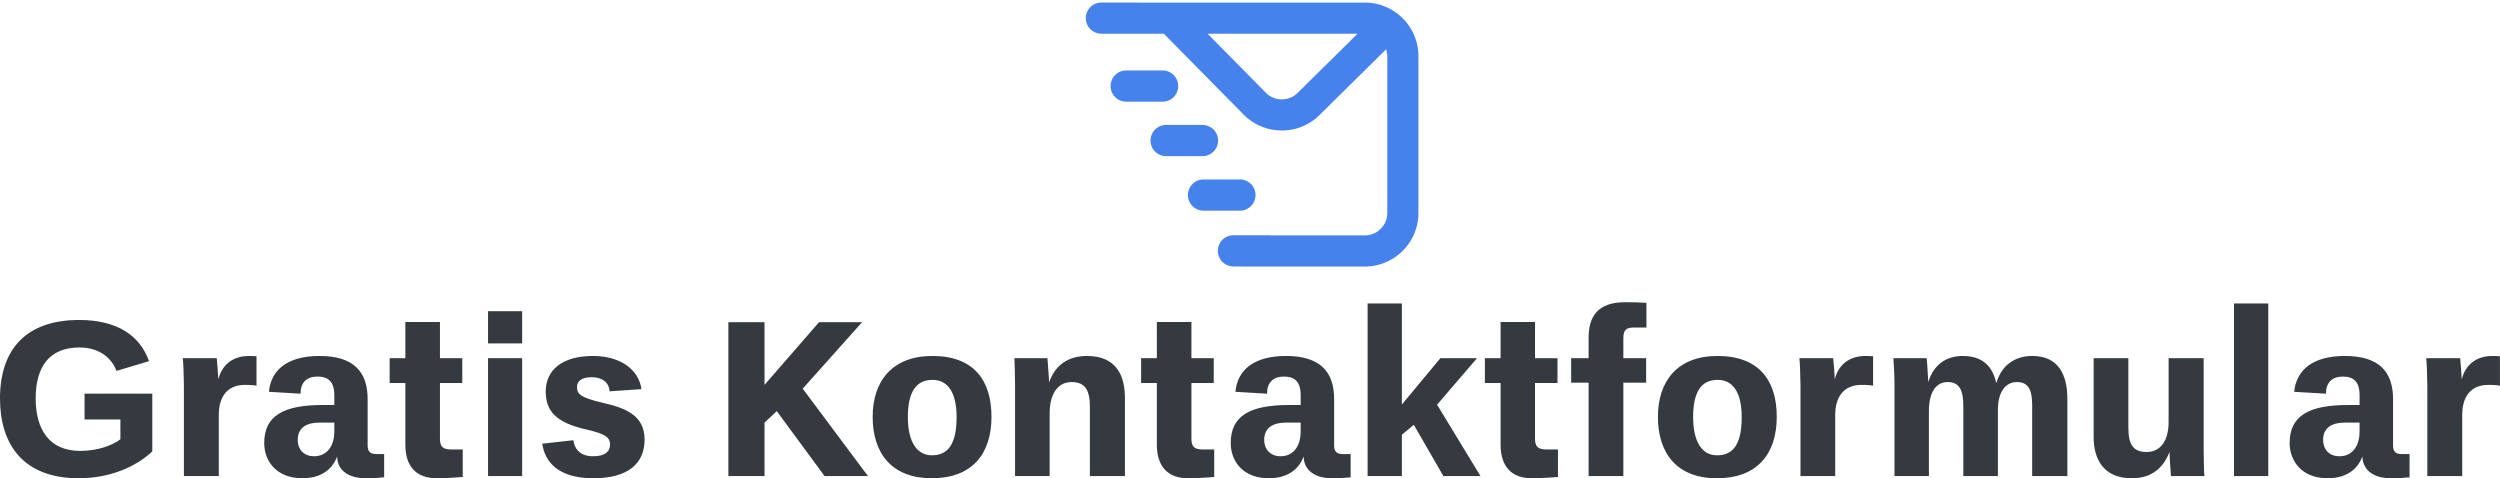 <svg data-v-423bf9ae="" xmlns="http://www.w3.org/2000/svg" viewBox="0 0 852.053 163" class="iconAbove"><!----><!----><!----><g data-v-423bf9ae="" id="fba5507d-cd0a-4856-9a81-1f3b5a0dd835" fill="#343a40" transform="matrix(5.357,0,0,5.357,-3,106)"><path d="M5.57 10.64C7.56 10.64 9.23 9.90 10.25 8.93L10.25 5.26L5.94 5.26L5.94 6.90L8.22 6.90L8.22 8.16C7.73 8.54 6.78 8.90 5.67 8.90C3.68 8.90 2.83 7.52 2.83 5.56C2.83 3.61 3.65 2.32 5.61 2.32C6.93 2.32 7.69 3.04 7.97 3.81L10.04 3.19C9.48 1.60 8.06 0.57 5.60 0.57C2.17 0.57 0.56 2.49 0.56 5.56C0.56 8.47 2.02 10.64 5.57 10.64ZM16.88 4.75L16.88 2.88C16.72 2.86 16.51 2.86 16.41 2.86C15.29 2.86 14.66 3.50 14.45 4.35C14.43 3.92 14.38 3.33 14.35 3.00L12.19 3.00C12.22 3.16 12.26 4.30 12.26 4.77L12.26 10.50L14.48 10.50L14.48 6.61C14.48 5.49 14.99 4.70 16.14 4.70C16.38 4.70 16.58 4.70 16.88 4.75ZM25.00 9.10L24.49 9.10C24.08 9.10 23.95 8.90 23.95 8.55L23.95 5.60C23.95 3.81 23.00 2.86 20.89 2.86C18.80 2.86 17.79 3.79 17.67 5.14L19.68 5.26C19.68 4.56 20.06 4.17 20.76 4.17C21.43 4.17 21.83 4.49 21.83 5.35L21.83 5.98L21.08 5.98C18.62 5.98 17.37 6.65 17.37 8.40C17.37 9.53 18.13 10.64 19.80 10.64C20.82 10.64 21.66 10.21 22.01 9.25C22.02 10.16 22.76 10.64 23.83 10.64C24.30 10.64 24.53 10.63 25.00 10.58ZM20.55 9.24C19.84 9.24 19.50 8.75 19.50 8.20C19.50 7.36 20.16 7.10 20.87 7.10L21.83 7.10L21.83 7.66C21.83 8.68 21.29 9.24 20.55 9.24ZM25.35 4.58L26.35 4.58L26.35 8.51C26.35 9.90 27.06 10.64 28.34 10.64C29.12 10.64 29.55 10.58 30.00 10.56L30.00 8.81L29.30 8.81C28.73 8.81 28.55 8.64 28.55 8.11L28.55 4.58L29.97 4.58L29.97 3.00L28.55 3.00L28.55 0.70L26.35 0.70L26.35 3.00L25.35 3.00ZM31.61 10.50L33.78 10.50L33.78 3.00L31.61 3.00ZM31.61 2.06L33.78 2.06L33.78 0.01L31.61 0.01ZM41.57 8.19C41.57 6.68 40.45 6.19 38.91 5.84C37.44 5.50 37.27 5.26 37.27 4.83C37.27 4.49 37.53 4.21 38.21 4.21C38.84 4.21 39.31 4.52 39.34 5.11L41.37 4.97C41.20 3.75 40.07 2.86 38.28 2.86C36.32 2.86 35.28 3.77 35.28 5.11C35.28 6.34 35.90 7.08 37.79 7.52C39.00 7.80 39.37 7.99 39.37 8.50C39.37 8.96 39.03 9.24 38.29 9.24C37.42 9.24 37.10 8.72 37.04 8.22L35.06 8.44C35.22 9.59 36.06 10.64 38.32 10.64C40.47 10.64 41.57 9.73 41.57 8.19ZM53.02 10.50L55.78 10.50L51.63 4.94L55.41 0.71L52.67 0.71L49.20 4.70L49.20 0.71L46.90 0.71L46.90 10.50L49.20 10.50L49.20 7.10L49.98 6.37ZM61.42 6.75C61.42 8.41 60.91 9.18 59.85 9.18C58.90 9.18 58.32 8.33 58.32 6.75C58.32 5.17 58.83 4.38 59.89 4.38C60.86 4.38 61.42 5.18 61.42 6.75ZM63.64 6.73C63.64 4.45 62.55 2.86 59.88 2.86C57.32 2.86 56.08 4.47 56.08 6.73C56.08 9.09 57.33 10.64 59.84 10.64C62.40 10.64 63.64 9.10 63.64 6.73ZM69.90 10.50L72.13 10.50L72.13 5.53C72.13 4.13 71.60 2.86 69.71 2.86C68.53 2.86 67.69 3.43 67.31 4.54C67.28 3.95 67.21 3.21 67.20 3.00L65.10 3.00C65.11 3.42 65.14 3.96 65.14 4.73L65.14 10.50L67.34 10.50L67.34 6.52C67.34 5.29 67.84 4.52 68.74 4.52C69.61 4.52 69.90 5.05 69.90 6.10ZM73.16 4.58L74.16 4.58L74.16 8.51C74.16 9.90 74.87 10.64 76.15 10.64C76.93 10.64 77.36 10.58 77.81 10.56L77.81 8.81L77.11 8.81C76.54 8.81 76.36 8.64 76.36 8.11L76.36 4.58L77.78 4.58L77.78 3.00L76.36 3.00L76.36 0.70L74.16 0.70L74.16 3.00L73.16 3.00ZM86.49 9.10L85.97 9.10C85.57 9.10 85.44 8.90 85.44 8.55L85.44 5.60C85.44 3.81 84.49 2.86 82.38 2.86C80.29 2.86 79.28 3.79 79.16 5.14L81.17 5.26C81.17 4.56 81.55 4.17 82.25 4.17C82.92 4.17 83.31 4.49 83.31 5.35L83.31 5.98L82.57 5.98C80.11 5.98 78.86 6.65 78.86 8.40C78.86 9.53 79.62 10.64 81.28 10.64C82.31 10.64 83.15 10.21 83.50 9.25C83.51 10.16 84.25 10.64 85.32 10.64C85.79 10.64 86.02 10.63 86.49 10.58ZM82.04 9.24C81.33 9.24 80.99 8.75 80.99 8.20C80.99 7.36 81.65 7.10 82.36 7.10L83.31 7.10L83.31 7.66C83.31 8.68 82.78 9.24 82.04 9.24ZM92.39 10.50L94.75 10.50L91.99 5.96L94.53 3.00L92.20 3.00L89.75 5.95L89.75-0.48L87.57-0.48L87.57 10.50L89.75 10.50L89.75 7.87L90.51 7.24ZM95.03 4.58L96.03 4.58L96.03 8.51C96.03 9.90 96.74 10.64 98.01 10.64C98.80 10.64 99.23 10.58 99.68 10.56L99.68 8.81L98.98 8.81C98.41 8.81 98.22 8.64 98.22 8.11L98.22 4.58L99.65 4.58L99.65 3.00L98.22 3.00L98.22 0.70L96.03 0.70L96.03 3.00L95.03 3.00ZM100.52 4.56L101.63 4.56L101.63 10.50L103.84 10.50L103.84 4.56L105.29 4.56L105.29 3.00L103.84 3.00L103.84 1.74C103.84 1.18 104.03 1.05 104.54 1.05L105.31 1.05L105.31-0.52C104.82-0.55 104.48-0.56 103.95-0.56C102.21-0.56 101.63 0.35 101.63 1.69L101.63 3.00L100.52 3.00ZM111.37 6.75C111.37 8.41 110.87 9.18 109.80 9.18C108.85 9.18 108.28 8.33 108.28 6.75C108.28 5.17 108.78 4.38 109.84 4.38C110.81 4.38 111.37 5.18 111.37 6.75ZM113.60 6.73C113.60 4.45 112.50 2.86 109.83 2.86C107.27 2.86 106.04 4.47 106.04 6.73C106.04 9.09 107.28 10.64 109.79 10.64C112.35 10.64 113.60 9.10 113.60 6.73ZM119.73 4.75L119.73 2.88C119.56 2.86 119.35 2.86 119.25 2.86C118.13 2.86 117.50 3.50 117.29 4.35C117.28 3.92 117.22 3.33 117.19 3.00L115.04 3.00C115.07 3.16 115.11 4.30 115.11 4.77L115.11 10.50L117.32 10.50L117.32 6.61C117.32 5.49 117.84 4.70 118.99 4.70C119.22 4.70 119.42 4.70 119.73 4.75ZM125.47 10.50L127.67 10.50L127.67 6.27C127.67 5.14 128.17 4.52 128.87 4.52C129.63 4.52 129.85 5.04 129.85 5.99L129.85 10.50L132.09 10.50L132.09 5.61C132.09 4.00 131.49 2.86 129.85 2.86C128.79 2.86 127.90 3.42 127.57 4.59C127.36 3.67 126.83 2.86 125.44 2.86C124.40 2.86 123.59 3.39 123.24 4.52C123.21 3.93 123.16 3.18 123.14 3.00L121.02 3.00C121.04 3.28 121.09 4.05 121.09 4.69L121.09 10.50L123.28 10.50L123.28 6.36C123.28 5.11 123.77 4.52 124.47 4.52C125.23 4.52 125.47 5.04 125.47 6.06ZM135.97 3.00L133.76 3.00L133.76 8.01C133.76 9.35 134.33 10.64 136.18 10.64C137.21 10.64 138.10 10.22 138.59 8.96C138.59 9.31 138.67 10.36 138.68 10.50L140.81 10.50C140.78 10.33 140.76 9.27 140.76 8.81L140.76 3.00L138.53 3.00L138.53 7.08C138.53 8.27 138.00 8.97 137.13 8.97C136.25 8.97 135.97 8.46 135.97 7.41ZM142.69 10.50L144.87 10.50L144.87-0.48L142.69-0.48ZM153.86 9.10L153.34 9.10C152.94 9.10 152.81 8.90 152.81 8.55L152.81 5.60C152.81 3.81 151.86 2.86 149.74 2.86C147.66 2.86 146.65 3.79 146.52 5.14L148.54 5.26C148.54 4.56 148.92 4.17 149.62 4.17C150.29 4.17 150.68 4.49 150.68 5.35L150.68 5.98L149.94 5.98C147.48 5.98 146.23 6.65 146.23 8.40C146.23 9.53 146.99 10.64 148.65 10.64C149.67 10.64 150.51 10.21 150.86 9.25C150.88 10.16 151.62 10.64 152.68 10.64C153.16 10.64 153.38 10.63 153.86 10.58ZM149.41 9.24C148.69 9.24 148.36 8.75 148.36 8.20C148.36 7.36 149.02 7.10 149.73 7.10L150.68 7.10L150.68 7.66C150.68 8.68 150.15 9.24 149.41 9.24ZM159.61 4.75L159.61 2.88C159.45 2.86 159.24 2.86 159.14 2.86C158.02 2.86 157.39 3.50 157.18 4.35C157.16 3.92 157.11 3.33 157.08 3.00L154.92 3.00C154.95 3.16 154.99 4.30 154.99 4.77L154.99 10.50L157.21 10.50L157.21 6.61C157.21 5.49 157.72 4.70 158.87 4.70C159.11 4.70 159.31 4.70 159.61 4.75Z"></path></g><!----><g data-v-423bf9ae="" id="c3074772-1450-46f9-9403-4d775c9ccb27" transform="matrix(1.169,0,0,1.169,368.01,-14.175)" stroke="none" fill="#4582EC"><path d="M28.696 37.22a4.55 4.55 0 0 1-4.55 4.546H13.537a4.554 4.554 0 0 1-4.55-4.546c0-2.51 2.041-4.55 4.55-4.55h10.609c2.514 0 4.55 2.04 4.55 4.55zM40.332 53.107a4.55 4.55 0 0 1-4.55 4.546H25.173a4.554 4.554 0 0 1-4.55-4.546c0-2.51 2.041-4.55 4.55-4.55h10.609a4.552 4.552 0 0 1 4.55 4.55zM51.239 68.996a4.55 4.55 0 0 1-4.55 4.546H36.08a4.554 4.554 0 0 1-4.55-4.546 4.555 4.555 0 0 1 4.55-4.551h10.609a4.552 4.552 0 0 1 4.55 4.551z"></path><path d="M83.101 12.878H17.026c-.038 0-.068-.021-.106-.021H6.311a4.555 4.555 0 0 0-4.55 4.55 4.554 4.554 0 0 0 4.55 4.546H24.504l23.268 23.574c6.059 6.14 15.973 6.203 22.112.145l19.429-19.173c.209.639.35 1.308.35 2.015v45.683a6.57 6.57 0 0 1-6.562 6.562H55.624c-.072-.005-.133-.043-.209-.043H44.806a4.555 4.555 0 0 0-4.55 4.551 4.554 4.554 0 0 0 4.55 4.546h2.625v.021h35.67c8.624 0 15.637-7.013 15.637-15.636V28.514c-.001-8.623-7.013-15.636-15.637-15.636zm-19.59 26.335c-2.574 2.543-6.741 2.514-9.28-.06l-16.979-17.2h43.744l-17.485 17.26z"></path></g><!----></svg>